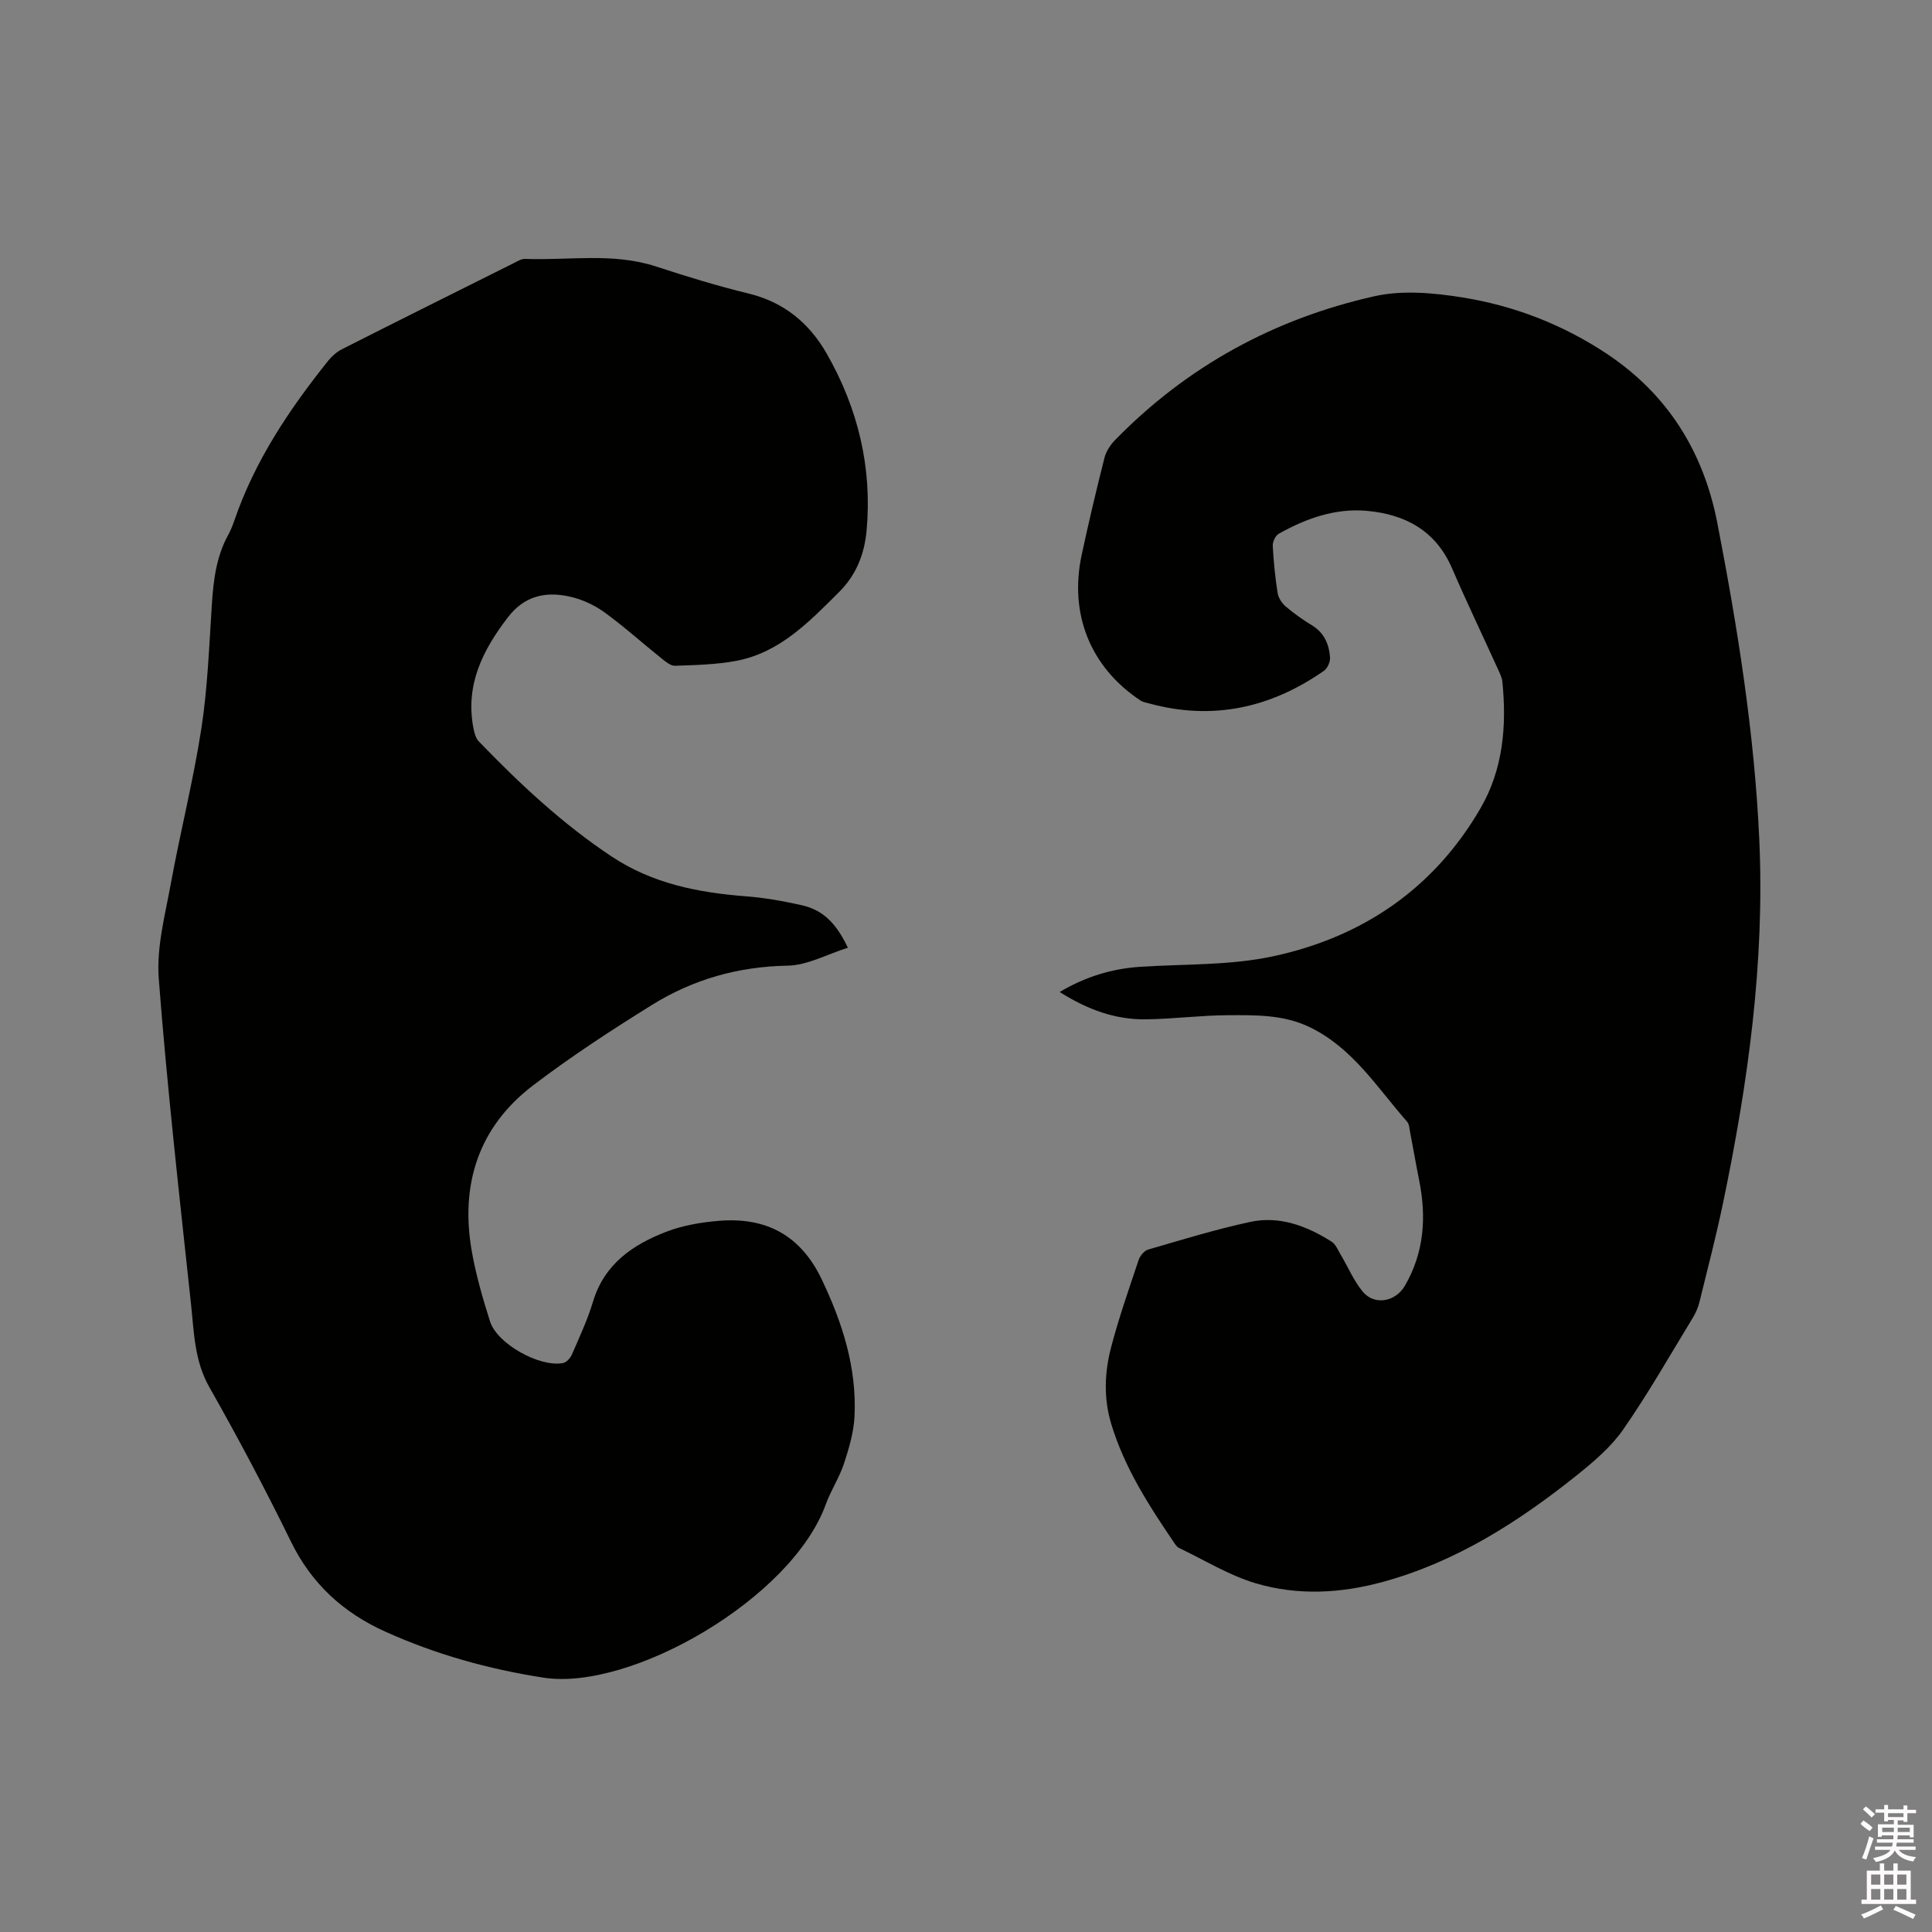 <svg enable-background="new 0 0 400 400" viewBox="0 0 400 400" xmlns="http://www.w3.org/2000/svg"><rect x="0" y="0" width="400" height="400" fill="#808080" stroke="none"/><path d="m385.2 377.6.6-.7c.6.4 1.3.9 1.9 1.5l-.6.7c-.8-.5-1.4-1-1.9-1.5zm.3 7.1c.6-1.4 1.1-2.9 1.5-4.5.3.1.6.3.9.4-.5 1.4-1 2.9-1.5 4.4zm.2-10.1.6-.6c.7.5 1.3 1.1 1.9 1.6l-.7.7c-.6-.6-1.2-1.2-1.8-1.7zm8.4-.8h.8v.9h1.8v.7h-1.8v1.8h-.8v-.3h-1.2v.9h3.3v2.6h-.8v-.4h-2.5c0 .3 0 .6-.1.8h3.4v.7h-3.5c0 .3-.1.6-.1.8h4v.7h-3.5c.7.9 1.9 1.3 3.6 1.5-.2.2-.4.5-.6.9-1.9-.3-3.2-1.1-3.8-2.3-.5 1.1-1.8 2-3.9 2.4-.2-.3-.4-.5-.6-.8 1.9-.4 3.1-.9 3.6-1.7h-3.2v-.7h3.5c.1-.2.1-.5.2-.8h-3.3v-.7h3.4c0-.2 0-.5 0-.8h-2.4v.3h-.8v-2.6h3.3v-.9h-1.2v.3h-.8v-1.8h-1.8v-.7h1.8v-.9h.8v.9h3.2zm-4.4 5.5h2.4c0-.3 0-.6 0-.9h-2.4zm1.2-3.1h3.2v-.8h-3.2zm4.4 2.2h-2.4v.9h2.5v-.9z" fill="#fcfafa"/><path d="m389.2 385.8h.9v1.5h1.9v-1.5h.9v1.5h2.7v6h1.1v.9h-11.3v-.9h1.1v-6h2.7zm.2 8.7.5.8c-1.2.6-2.5 1.3-4 1.9-.2-.3-.3-.6-.6-.8 1.6-.6 3-1.3 4.1-1.9zm-2-4.3h1.9v-2.1h-1.9zm0 3.1h1.9v-2.2h-1.9zm2.7-3.1h1.9v-2.1h-1.9zm0 3.1h1.9v-2.2h-1.9zm2.4 1.3c1.4.6 2.7 1.2 4.1 1.8l-.5.9c-1.5-.7-2.8-1.4-4.1-1.9zm2.2-6.5h-1.9v2.1h1.9zm-1.9 5.2h1.9v-2.2h-1.9z" fill="#fcfafa"/><g fill="#010100"><path d="m175.55 196.22c-4.35 1.36-8.4 3.64-12.49 3.71-10.19.18-19.52 2.82-28.03 8.1-8.43 5.24-16.79 10.69-24.68 16.7-11.35 8.66-15.11 20.59-12.65 34.46.87 4.88 2.26 9.68 3.76 14.41 1.48 4.65 10.3 9.54 15.12 8.6.71-.14 1.51-1.02 1.82-1.75 1.55-3.59 3.24-7.17 4.36-10.91 2.34-7.83 8.25-11.86 15.24-14.54 3.4-1.3 7.17-1.94 10.83-2.24 9.71-.8 16.89 2.92 21.27 12.06 4.32 9.04 7.3 18.33 6.82 28.4-.16 3.3-1.14 6.62-2.18 9.79-.95 2.9-2.71 5.53-3.75 8.4-7.05 19.57-40.39 38.74-58.47 35.93-11.44-1.78-22.3-4.81-32.78-9.54-8.68-3.92-15.22-9.88-19.49-18.6-5.3-10.84-10.96-21.52-16.91-32.01-3.11-5.47-3.16-11.35-3.79-17.17-2.41-22.44-4.95-44.88-6.68-67.38-.5-6.47 1.31-13.18 2.5-19.7 1.96-10.73 4.66-21.33 6.32-32.1 1.3-8.46 1.61-17.09 2.17-25.66.33-5.01.9-9.89 3.36-14.38.51-.92.91-1.92 1.26-2.92 4.23-12.41 11.39-23.11 19.51-33.24.76-.95 1.78-1.82 2.87-2.37 11.81-5.98 23.66-11.88 35.5-17.79.75-.37 1.58-.91 2.35-.88 9.05.35 18.2-1.35 27.14 1.58 6.33 2.08 12.73 4.03 19.2 5.61 7.31 1.79 12.52 6.14 16.12 12.44 6.47 11.32 9.43 23.55 8.25 36.61-.44 4.82-2.11 9.18-5.72 12.76-6.2 6.16-12.26 12.53-21.31 14.23-4.13.77-8.41.87-12.63 1.01-.95.03-2.02-.9-2.88-1.59-3.97-3.18-7.75-6.6-11.87-9.57-2.09-1.5-4.66-2.65-7.18-3.19-4.93-1.06-9.27-.12-12.67 4.31-5.23 6.81-8.83 13.98-7.16 22.86.19.99.47 2.15 1.12 2.83 8.48 8.79 17.36 17.11 27.59 23.89 8.41 5.57 17.86 7.43 27.7 8.19 3.89.3 7.78.98 11.59 1.85 4.3.98 7.03 3.54 9.55 8.8z"/><path d="m219.39 205.38c5.41-3.2 10.86-4.84 16.76-5.22 9.18-.59 18.57-.26 27.48-2.18 18.47-3.98 33.26-14.01 42.9-30.65 4.69-8.09 5.43-17.05 4.52-26.19-.09-.91-.56-1.81-.95-2.67-3.15-6.94-6.45-13.81-9.47-20.81-3.38-7.84-9.76-11.2-17.7-11.9-6.5-.57-12.55 1.59-18.18 4.75-.68.38-1.28 1.65-1.24 2.48.17 3.28.5 6.56 1.01 9.8.16 1.01.89 2.11 1.69 2.79 1.69 1.44 3.52 2.73 5.42 3.89 2.53 1.54 3.54 3.91 3.74 6.63.07.92-.53 2.28-1.27 2.79-11.02 7.68-23.03 10.34-36.18 6.75-.6-.16-1.27-.26-1.78-.6-10.34-6.84-14.83-17.85-12.19-30.16 1.44-6.73 3.03-13.43 4.72-20.1.34-1.34 1.22-2.68 2.2-3.68 14.92-15.29 33.01-25.13 53.7-29.77 5.8-1.3 12.3-.7 18.27.26 10.63 1.71 20.65 5.59 29.69 11.56 12.68 8.38 20.16 20.33 23.03 35.16 4.19 21.65 7.67 43.38 8.68 65.47 1.16 25.51-2.34 50.53-7.52 75.38-1.43 6.84-3.19 13.6-4.86 20.38-.27 1.11-.74 2.22-1.33 3.2-4.74 7.78-9.25 15.72-14.44 23.19-2.54 3.66-6.15 6.72-9.68 9.55-12.07 9.64-24.97 17.89-40.08 22.03-8.75 2.4-17.71 2.87-26.38.28-5.51-1.64-10.57-4.79-15.82-7.29-.36-.17-.66-.54-.89-.88-5.31-7.81-10.44-15.71-13.19-24.88-1.57-5.24-1.37-10.55-.03-15.71 1.6-6.13 3.7-12.13 5.72-18.15.29-.86 1.15-1.93 1.96-2.17 7-2.03 13.99-4.18 21.11-5.72 6.1-1.32 11.73.82 16.88 4.08.87.55 1.33 1.78 1.91 2.74 1.51 2.54 2.67 5.34 4.52 7.59 2.44 2.96 6.82 2.14 8.76-1.22 3.99-6.89 4.47-14.21 2.94-21.83-.67-3.32-1.24-6.66-1.88-9.99-.14-.73-.17-1.62-.61-2.12-6.19-7.04-11.24-15.24-20.11-19.55-5.46-2.66-11.32-2.53-17.11-2.5-5.6.03-11.2.78-16.81.85-6.39.1-12.18-2.03-17.91-5.66z"/></g></svg>